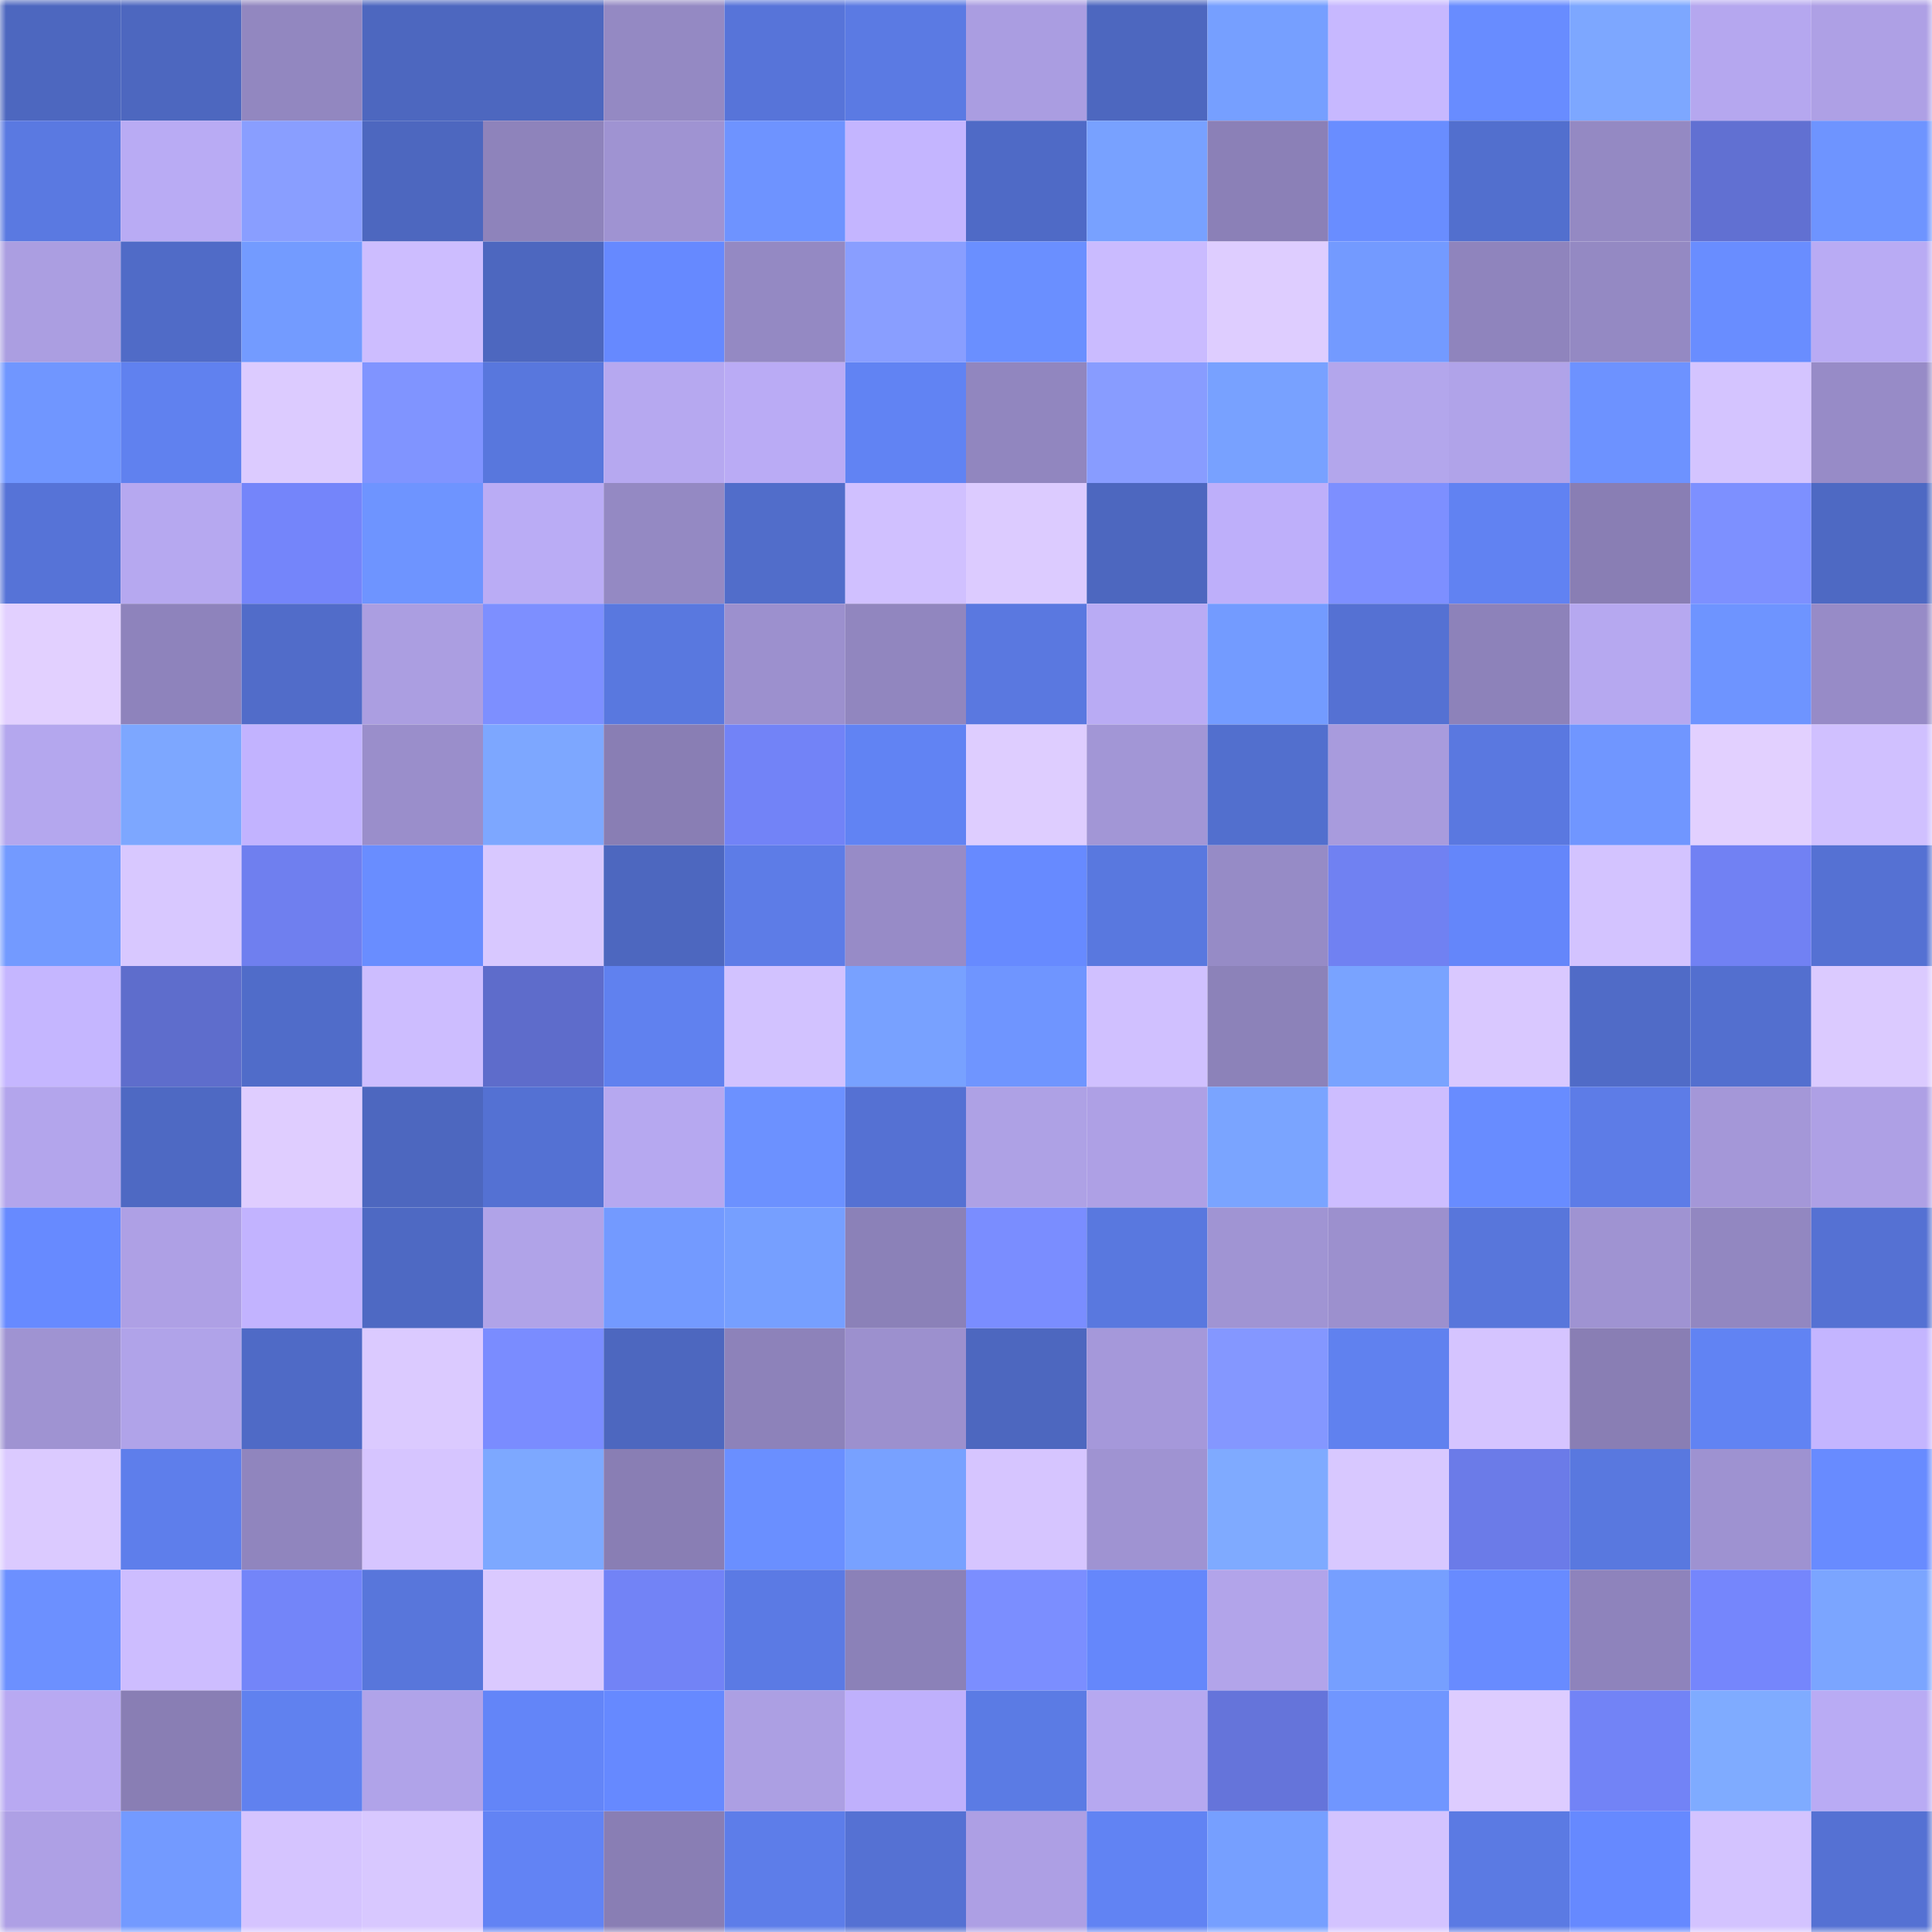 <svg viewBox="0 0 160 160" fill="none" role="img" xmlns="http://www.w3.org/2000/svg" width="240" height="240" name="unstoppabledomains%2Cd67g6666.nft"><mask id="744766340" mask-type="alpha" maskUnits="userSpaceOnUse" x="0" y="0" width="160" height="160"><rect width="160" height="160" fill="#FFFFFF"></rect></mask><g mask="url(#744766340)"><rect x="0" y="0" width="10" height="10" fill="#4d67bf"></rect><rect x="10" y="0" width="10" height="10" fill="#4d67bf"></rect><rect x="20" y="0" width="10" height="10" fill="#9287c0"></rect><rect x="30" y="0" width="10" height="10" fill="#4d67bf"></rect><rect x="40" y="0" width="10" height="10" fill="#4d67bf"></rect><rect x="50" y="0" width="10" height="10" fill="#9489c3"></rect><rect x="60" y="0" width="10" height="10" fill="#5774d9"></rect><rect x="70" y="0" width="10" height="10" fill="#5b7ae3"></rect><rect x="80" y="0" width="10" height="10" fill="#aa9de1"></rect><rect x="90" y="0" width="10" height="10" fill="#4d67bf"></rect><rect x="100" y="0" width="10" height="10" fill="#769fff"></rect><rect x="110" y="0" width="10" height="10" fill="#c7b8ff"></rect><rect x="120" y="0" width="10" height="10" fill="#688cff"></rect><rect x="130" y="0" width="10" height="10" fill="#7da7ff"></rect><rect x="140" y="0" width="10" height="10" fill="#b5a7ef"></rect><rect x="150" y="0" width="10" height="10" fill="#aea0e5"></rect><rect x="0" y="10" width="10" height="10" fill="#5a79e1"></rect><rect x="10" y="10" width="10" height="10" fill="#b9abf4"></rect><rect x="20" y="10" width="10" height="10" fill="#899eff"></rect><rect x="30" y="10" width="10" height="10" fill="#4d67bf"></rect><rect x="40" y="10" width="10" height="10" fill="#8e83bb"></rect><rect x="50" y="10" width="10" height="10" fill="#9f93d2"></rect><rect x="60" y="10" width="10" height="10" fill="#6e93ff"></rect><rect x="70" y="10" width="10" height="10" fill="#c4b5ff"></rect><rect x="80" y="10" width="10" height="10" fill="#4f6ac6"></rect><rect x="90" y="10" width="10" height="10" fill="#78a1ff"></rect><rect x="100" y="10" width="10" height="10" fill="#8b80b7"></rect><rect x="110" y="10" width="10" height="10" fill="#698dff"></rect><rect x="120" y="10" width="10" height="10" fill="#526fce"></rect><rect x="130" y="10" width="10" height="10" fill="#9489c3"></rect><rect x="140" y="10" width="10" height="10" fill="#6170d2"></rect><rect x="150" y="10" width="10" height="10" fill="#6e94ff"></rect><rect x="0" y="20" width="10" height="10" fill="#ab9ee1"></rect><rect x="10" y="20" width="10" height="10" fill="#506bc7"></rect><rect x="20" y="20" width="10" height="10" fill="#739bff"></rect><rect x="30" y="20" width="10" height="10" fill="#cdbdff"></rect><rect x="40" y="20" width="10" height="10" fill="#4d67bf"></rect><rect x="50" y="20" width="10" height="10" fill="#6689ff"></rect><rect x="60" y="20" width="10" height="10" fill="#9489c3"></rect><rect x="70" y="20" width="10" height="10" fill="#899eff"></rect><rect x="80" y="20" width="10" height="10" fill="#6a8fff"></rect><rect x="90" y="20" width="10" height="10" fill="#cabbff"></rect><rect x="100" y="20" width="10" height="10" fill="#decdff"></rect><rect x="110" y="20" width="10" height="10" fill="#739aff"></rect><rect x="120" y="20" width="10" height="10" fill="#8f84bd"></rect><rect x="130" y="20" width="10" height="10" fill="#9489c3"></rect><rect x="140" y="20" width="10" height="10" fill="#698dff"></rect><rect x="150" y="20" width="10" height="10" fill="#b9abf4"></rect><rect x="0" y="30" width="10" height="10" fill="#7096ff"></rect><rect x="10" y="30" width="10" height="10" fill="#6081ef"></rect><rect x="20" y="30" width="10" height="10" fill="#dccbff"></rect><rect x="30" y="30" width="10" height="10" fill="#8094ff"></rect><rect x="40" y="30" width="10" height="10" fill="#5877dd"></rect><rect x="50" y="30" width="10" height="10" fill="#b6a8f0"></rect><rect x="60" y="30" width="10" height="10" fill="#baabf5"></rect><rect x="70" y="30" width="10" height="10" fill="#6183f3"></rect><rect x="80" y="30" width="10" height="10" fill="#9186bf"></rect><rect x="90" y="30" width="10" height="10" fill="#889cff"></rect><rect x="100" y="30" width="10" height="10" fill="#78a1ff"></rect><rect x="110" y="30" width="10" height="10" fill="#b3a6ec"></rect><rect x="120" y="30" width="10" height="10" fill="#b0a3e9"></rect><rect x="130" y="30" width="10" height="10" fill="#6d92ff"></rect><rect x="140" y="30" width="10" height="10" fill="#d4c4ff"></rect><rect x="150" y="30" width="10" height="10" fill="#978bc7"></rect><rect x="0" y="40" width="10" height="10" fill="#5673d7"></rect><rect x="10" y="40" width="10" height="10" fill="#b6a8f0"></rect><rect x="20" y="40" width="10" height="10" fill="#7485fa"></rect><rect x="30" y="40" width="10" height="10" fill="#6e94ff"></rect><rect x="40" y="40" width="10" height="10" fill="#baacf5"></rect><rect x="50" y="40" width="10" height="10" fill="#9489c3"></rect><rect x="60" y="40" width="10" height="10" fill="#516dca"></rect><rect x="70" y="40" width="10" height="10" fill="#d0c0ff"></rect><rect x="80" y="40" width="10" height="10" fill="#dccbff"></rect><rect x="90" y="40" width="10" height="10" fill="#4d67bf"></rect><rect x="100" y="40" width="10" height="10" fill="#beaffa"></rect><rect x="110" y="40" width="10" height="10" fill="#7d8fff"></rect><rect x="120" y="40" width="10" height="10" fill="#6182f2"></rect><rect x="130" y="40" width="10" height="10" fill="#897eb4"></rect><rect x="140" y="40" width="10" height="10" fill="#7d90ff"></rect><rect x="150" y="40" width="10" height="10" fill="#4e69c3"></rect><rect x="0" y="50" width="10" height="10" fill="#e2d0ff"></rect><rect x="10" y="50" width="10" height="10" fill="#8e83bc"></rect><rect x="20" y="50" width="10" height="10" fill="#516cc9"></rect><rect x="30" y="50" width="10" height="10" fill="#ab9ee1"></rect><rect x="40" y="50" width="10" height="10" fill="#7d8fff"></rect><rect x="50" y="50" width="10" height="10" fill="#5978df"></rect><rect x="60" y="50" width="10" height="10" fill="#9c90ce"></rect><rect x="70" y="50" width="10" height="10" fill="#9186bf"></rect><rect x="80" y="50" width="10" height="10" fill="#5a78e0"></rect><rect x="90" y="50" width="10" height="10" fill="#b9abf4"></rect><rect x="100" y="50" width="10" height="10" fill="#739bff"></rect><rect x="110" y="50" width="10" height="10" fill="#5571d3"></rect><rect x="120" y="50" width="10" height="10" fill="#8d82ba"></rect><rect x="130" y="50" width="10" height="10" fill="#b6a8f0"></rect><rect x="140" y="50" width="10" height="10" fill="#6e94ff"></rect><rect x="150" y="50" width="10" height="10" fill="#978bc7"></rect><rect x="0" y="60" width="10" height="10" fill="#b4a7ee"></rect><rect x="10" y="60" width="10" height="10" fill="#7da7ff"></rect><rect x="20" y="60" width="10" height="10" fill="#c2b3ff"></rect><rect x="30" y="60" width="10" height="10" fill="#9a8ecb"></rect><rect x="40" y="60" width="10" height="10" fill="#7da7ff"></rect><rect x="50" y="60" width="10" height="10" fill="#897eb4"></rect><rect x="60" y="60" width="10" height="10" fill="#7283f7"></rect><rect x="70" y="60" width="10" height="10" fill="#6183f3"></rect><rect x="80" y="60" width="10" height="10" fill="#decdff"></rect><rect x="90" y="60" width="10" height="10" fill="#a296d6"></rect><rect x="100" y="60" width="10" height="10" fill="#526fce"></rect><rect x="110" y="60" width="10" height="10" fill="#a89bdd"></rect><rect x="120" y="60" width="10" height="10" fill="#5a78e0"></rect><rect x="130" y="60" width="10" height="10" fill="#7096ff"></rect><rect x="140" y="60" width="10" height="10" fill="#e2d0ff"></rect><rect x="150" y="60" width="10" height="10" fill="#d0c0ff"></rect><rect x="0" y="70" width="10" height="10" fill="#739aff"></rect><rect x="10" y="70" width="10" height="10" fill="#d8c8ff"></rect><rect x="20" y="70" width="10" height="10" fill="#6f7fef"></rect><rect x="30" y="70" width="10" height="10" fill="#698dff"></rect><rect x="40" y="70" width="10" height="10" fill="#d8c8ff"></rect><rect x="50" y="70" width="10" height="10" fill="#4d67bf"></rect><rect x="60" y="70" width="10" height="10" fill="#5d7ce7"></rect><rect x="70" y="70" width="10" height="10" fill="#978bc7"></rect><rect x="80" y="70" width="10" height="10" fill="#678aff"></rect><rect x="90" y="70" width="10" height="10" fill="#5978df"></rect><rect x="100" y="70" width="10" height="10" fill="#968bc6"></rect><rect x="110" y="70" width="10" height="10" fill="#7081f2"></rect><rect x="120" y="70" width="10" height="10" fill="#6486fa"></rect><rect x="130" y="70" width="10" height="10" fill="#d3c3ff"></rect><rect x="140" y="70" width="10" height="10" fill="#7181f3"></rect><rect x="150" y="70" width="10" height="10" fill="#5571d3"></rect><rect x="0" y="80" width="10" height="10" fill="#c5b6ff"></rect><rect x="10" y="80" width="10" height="10" fill="#5e6dcc"></rect><rect x="20" y="80" width="10" height="10" fill="#506cc9"></rect><rect x="30" y="80" width="10" height="10" fill="#cdbdff"></rect><rect x="40" y="80" width="10" height="10" fill="#5e6ccb"></rect><rect x="50" y="80" width="10" height="10" fill="#6081ef"></rect><rect x="60" y="80" width="10" height="10" fill="#d2c2ff"></rect><rect x="70" y="80" width="10" height="10" fill="#78a1ff"></rect><rect x="80" y="80" width="10" height="10" fill="#6f95ff"></rect><rect x="90" y="80" width="10" height="10" fill="#d0c0ff"></rect><rect x="100" y="80" width="10" height="10" fill="#8c82b9"></rect><rect x="110" y="80" width="10" height="10" fill="#79a3ff"></rect><rect x="120" y="80" width="10" height="10" fill="#d9c8ff"></rect><rect x="130" y="80" width="10" height="10" fill="#506bc7"></rect><rect x="140" y="80" width="10" height="10" fill="#536fcf"></rect><rect x="150" y="80" width="10" height="10" fill="#dbcaff"></rect><rect x="0" y="90" width="10" height="10" fill="#b3a5ec"></rect><rect x="10" y="90" width="10" height="10" fill="#4e69c3"></rect><rect x="20" y="90" width="10" height="10" fill="#dfcdff"></rect><rect x="30" y="90" width="10" height="10" fill="#4d67bf"></rect><rect x="40" y="90" width="10" height="10" fill="#5471d3"></rect><rect x="50" y="90" width="10" height="10" fill="#b6a8f0"></rect><rect x="60" y="90" width="10" height="10" fill="#6c91ff"></rect><rect x="70" y="90" width="10" height="10" fill="#5571d3"></rect><rect x="80" y="90" width="10" height="10" fill="#aea1e5"></rect><rect x="90" y="90" width="10" height="10" fill="#aea0e5"></rect><rect x="100" y="90" width="10" height="10" fill="#7aa4ff"></rect><rect x="110" y="90" width="10" height="10" fill="#cdbdff"></rect><rect x="120" y="90" width="10" height="10" fill="#688cff"></rect><rect x="130" y="90" width="10" height="10" fill="#5d7ce7"></rect><rect x="140" y="90" width="10" height="10" fill="#a497d8"></rect><rect x="150" y="90" width="10" height="10" fill="#aea0e5"></rect><rect x="0" y="100" width="10" height="10" fill="#678aff"></rect><rect x="10" y="100" width="10" height="10" fill="#aea0e5"></rect><rect x="20" y="100" width="10" height="10" fill="#c2b3ff"></rect><rect x="30" y="100" width="10" height="10" fill="#4e69c3"></rect><rect x="40" y="100" width="10" height="10" fill="#b0a3e8"></rect><rect x="50" y="100" width="10" height="10" fill="#739aff"></rect><rect x="60" y="100" width="10" height="10" fill="#769fff"></rect><rect x="70" y="100" width="10" height="10" fill="#8b81b8"></rect><rect x="80" y="100" width="10" height="10" fill="#7a8dff"></rect><rect x="90" y="100" width="10" height="10" fill="#5978df"></rect><rect x="100" y="100" width="10" height="10" fill="#a094d3"></rect><rect x="110" y="100" width="10" height="10" fill="#9c90ce"></rect><rect x="120" y="100" width="10" height="10" fill="#5876db"></rect><rect x="130" y="100" width="10" height="10" fill="#9f93d2"></rect><rect x="140" y="100" width="10" height="10" fill="#9287c1"></rect><rect x="150" y="100" width="10" height="10" fill="#5571d3"></rect><rect x="0" y="110" width="10" height="10" fill="#9f93d2"></rect><rect x="10" y="110" width="10" height="10" fill="#b0a3e9"></rect><rect x="20" y="110" width="10" height="10" fill="#4f6ac6"></rect><rect x="30" y="110" width="10" height="10" fill="#dbcaff"></rect><rect x="40" y="110" width="10" height="10" fill="#7a8cff"></rect><rect x="50" y="110" width="10" height="10" fill="#4d67bf"></rect><rect x="60" y="110" width="10" height="10" fill="#8d82ba"></rect><rect x="70" y="110" width="10" height="10" fill="#9c90ce"></rect><rect x="80" y="110" width="10" height="10" fill="#4d67bf"></rect><rect x="90" y="110" width="10" height="10" fill="#a598da"></rect><rect x="100" y="110" width="10" height="10" fill="#8497ff"></rect><rect x="110" y="110" width="10" height="10" fill="#6081ef"></rect><rect x="120" y="110" width="10" height="10" fill="#d5c4ff"></rect><rect x="130" y="110" width="10" height="10" fill="#897eb4"></rect><rect x="140" y="110" width="10" height="10" fill="#6183f3"></rect><rect x="150" y="110" width="10" height="10" fill="#c4b5ff"></rect><rect x="0" y="120" width="10" height="10" fill="#dbcaff"></rect><rect x="10" y="120" width="10" height="10" fill="#5e7eeb"></rect><rect x="20" y="120" width="10" height="10" fill="#9085be"></rect><rect x="30" y="120" width="10" height="10" fill="#d6c5ff"></rect><rect x="40" y="120" width="10" height="10" fill="#7da8ff"></rect><rect x="50" y="120" width="10" height="10" fill="#897eb4"></rect><rect x="60" y="120" width="10" height="10" fill="#6a8fff"></rect><rect x="70" y="120" width="10" height="10" fill="#78a1ff"></rect><rect x="80" y="120" width="10" height="10" fill="#d6c5ff"></rect><rect x="90" y="120" width="10" height="10" fill="#9f93d2"></rect><rect x="100" y="120" width="10" height="10" fill="#7faaff"></rect><rect x="110" y="120" width="10" height="10" fill="#d8c8ff"></rect><rect x="120" y="120" width="10" height="10" fill="#6b7be8"></rect><rect x="130" y="120" width="10" height="10" fill="#5978df"></rect><rect x="140" y="120" width="10" height="10" fill="#9e92d1"></rect><rect x="150" y="120" width="10" height="10" fill="#688bff"></rect><rect x="0" y="130" width="10" height="10" fill="#6c90ff"></rect><rect x="10" y="130" width="10" height="10" fill="#cdbdff"></rect><rect x="20" y="130" width="10" height="10" fill="#7385f9"></rect><rect x="30" y="130" width="10" height="10" fill="#5876db"></rect><rect x="40" y="130" width="10" height="10" fill="#dac9ff"></rect><rect x="50" y="130" width="10" height="10" fill="#7283f6"></rect><rect x="60" y="130" width="10" height="10" fill="#5b7ae4"></rect><rect x="70" y="130" width="10" height="10" fill="#8b81b8"></rect><rect x="80" y="130" width="10" height="10" fill="#7b8eff"></rect><rect x="90" y="130" width="10" height="10" fill="#6587fb"></rect><rect x="100" y="130" width="10" height="10" fill="#b2a4ea"></rect><rect x="110" y="130" width="10" height="10" fill="#769fff"></rect><rect x="120" y="130" width="10" height="10" fill="#688bff"></rect><rect x="130" y="130" width="10" height="10" fill="#8e83bc"></rect><rect x="140" y="130" width="10" height="10" fill="#7586fc"></rect><rect x="150" y="130" width="10" height="10" fill="#7ba5ff"></rect><rect x="0" y="140" width="10" height="10" fill="#b8a9f2"></rect><rect x="10" y="140" width="10" height="10" fill="#897eb4"></rect><rect x="20" y="140" width="10" height="10" fill="#6081ef"></rect><rect x="30" y="140" width="10" height="10" fill="#b0a3e9"></rect><rect x="40" y="140" width="10" height="10" fill="#6385f8"></rect><rect x="50" y="140" width="10" height="10" fill="#6689ff"></rect><rect x="60" y="140" width="10" height="10" fill="#ac9fe3"></rect><rect x="70" y="140" width="10" height="10" fill="#bfb0fc"></rect><rect x="80" y="140" width="10" height="10" fill="#5b7be4"></rect><rect x="90" y="140" width="10" height="10" fill="#b6a8f0"></rect><rect x="100" y="140" width="10" height="10" fill="#6574da"></rect><rect x="110" y="140" width="10" height="10" fill="#7096ff"></rect><rect x="120" y="140" width="10" height="10" fill="#ddccff"></rect><rect x="130" y="140" width="10" height="10" fill="#7283f6"></rect><rect x="140" y="140" width="10" height="10" fill="#7fabff"></rect><rect x="150" y="140" width="10" height="10" fill="#b9abf4"></rect><rect x="0" y="150" width="10" height="10" fill="#aea0e5"></rect><rect x="10" y="150" width="10" height="10" fill="#739aff"></rect><rect x="20" y="150" width="10" height="10" fill="#d5c4ff"></rect><rect x="30" y="150" width="10" height="10" fill="#d8c8ff"></rect><rect x="40" y="150" width="10" height="10" fill="#6283f4"></rect><rect x="50" y="150" width="10" height="10" fill="#897eb4"></rect><rect x="60" y="150" width="10" height="10" fill="#5d7de9"></rect><rect x="70" y="150" width="10" height="10" fill="#5571d3"></rect><rect x="80" y="150" width="10" height="10" fill="#ad9fe4"></rect><rect x="90" y="150" width="10" height="10" fill="#6183f3"></rect><rect x="100" y="150" width="10" height="10" fill="#769fff"></rect><rect x="110" y="150" width="10" height="10" fill="#d3c3ff"></rect><rect x="120" y="150" width="10" height="10" fill="#5b7ae3"></rect><rect x="130" y="150" width="10" height="10" fill="#6689ff"></rect><rect x="140" y="150" width="10" height="10" fill="#d3c3ff"></rect><rect x="150" y="150" width="10" height="10" fill="#5571d3"></rect></g></svg>